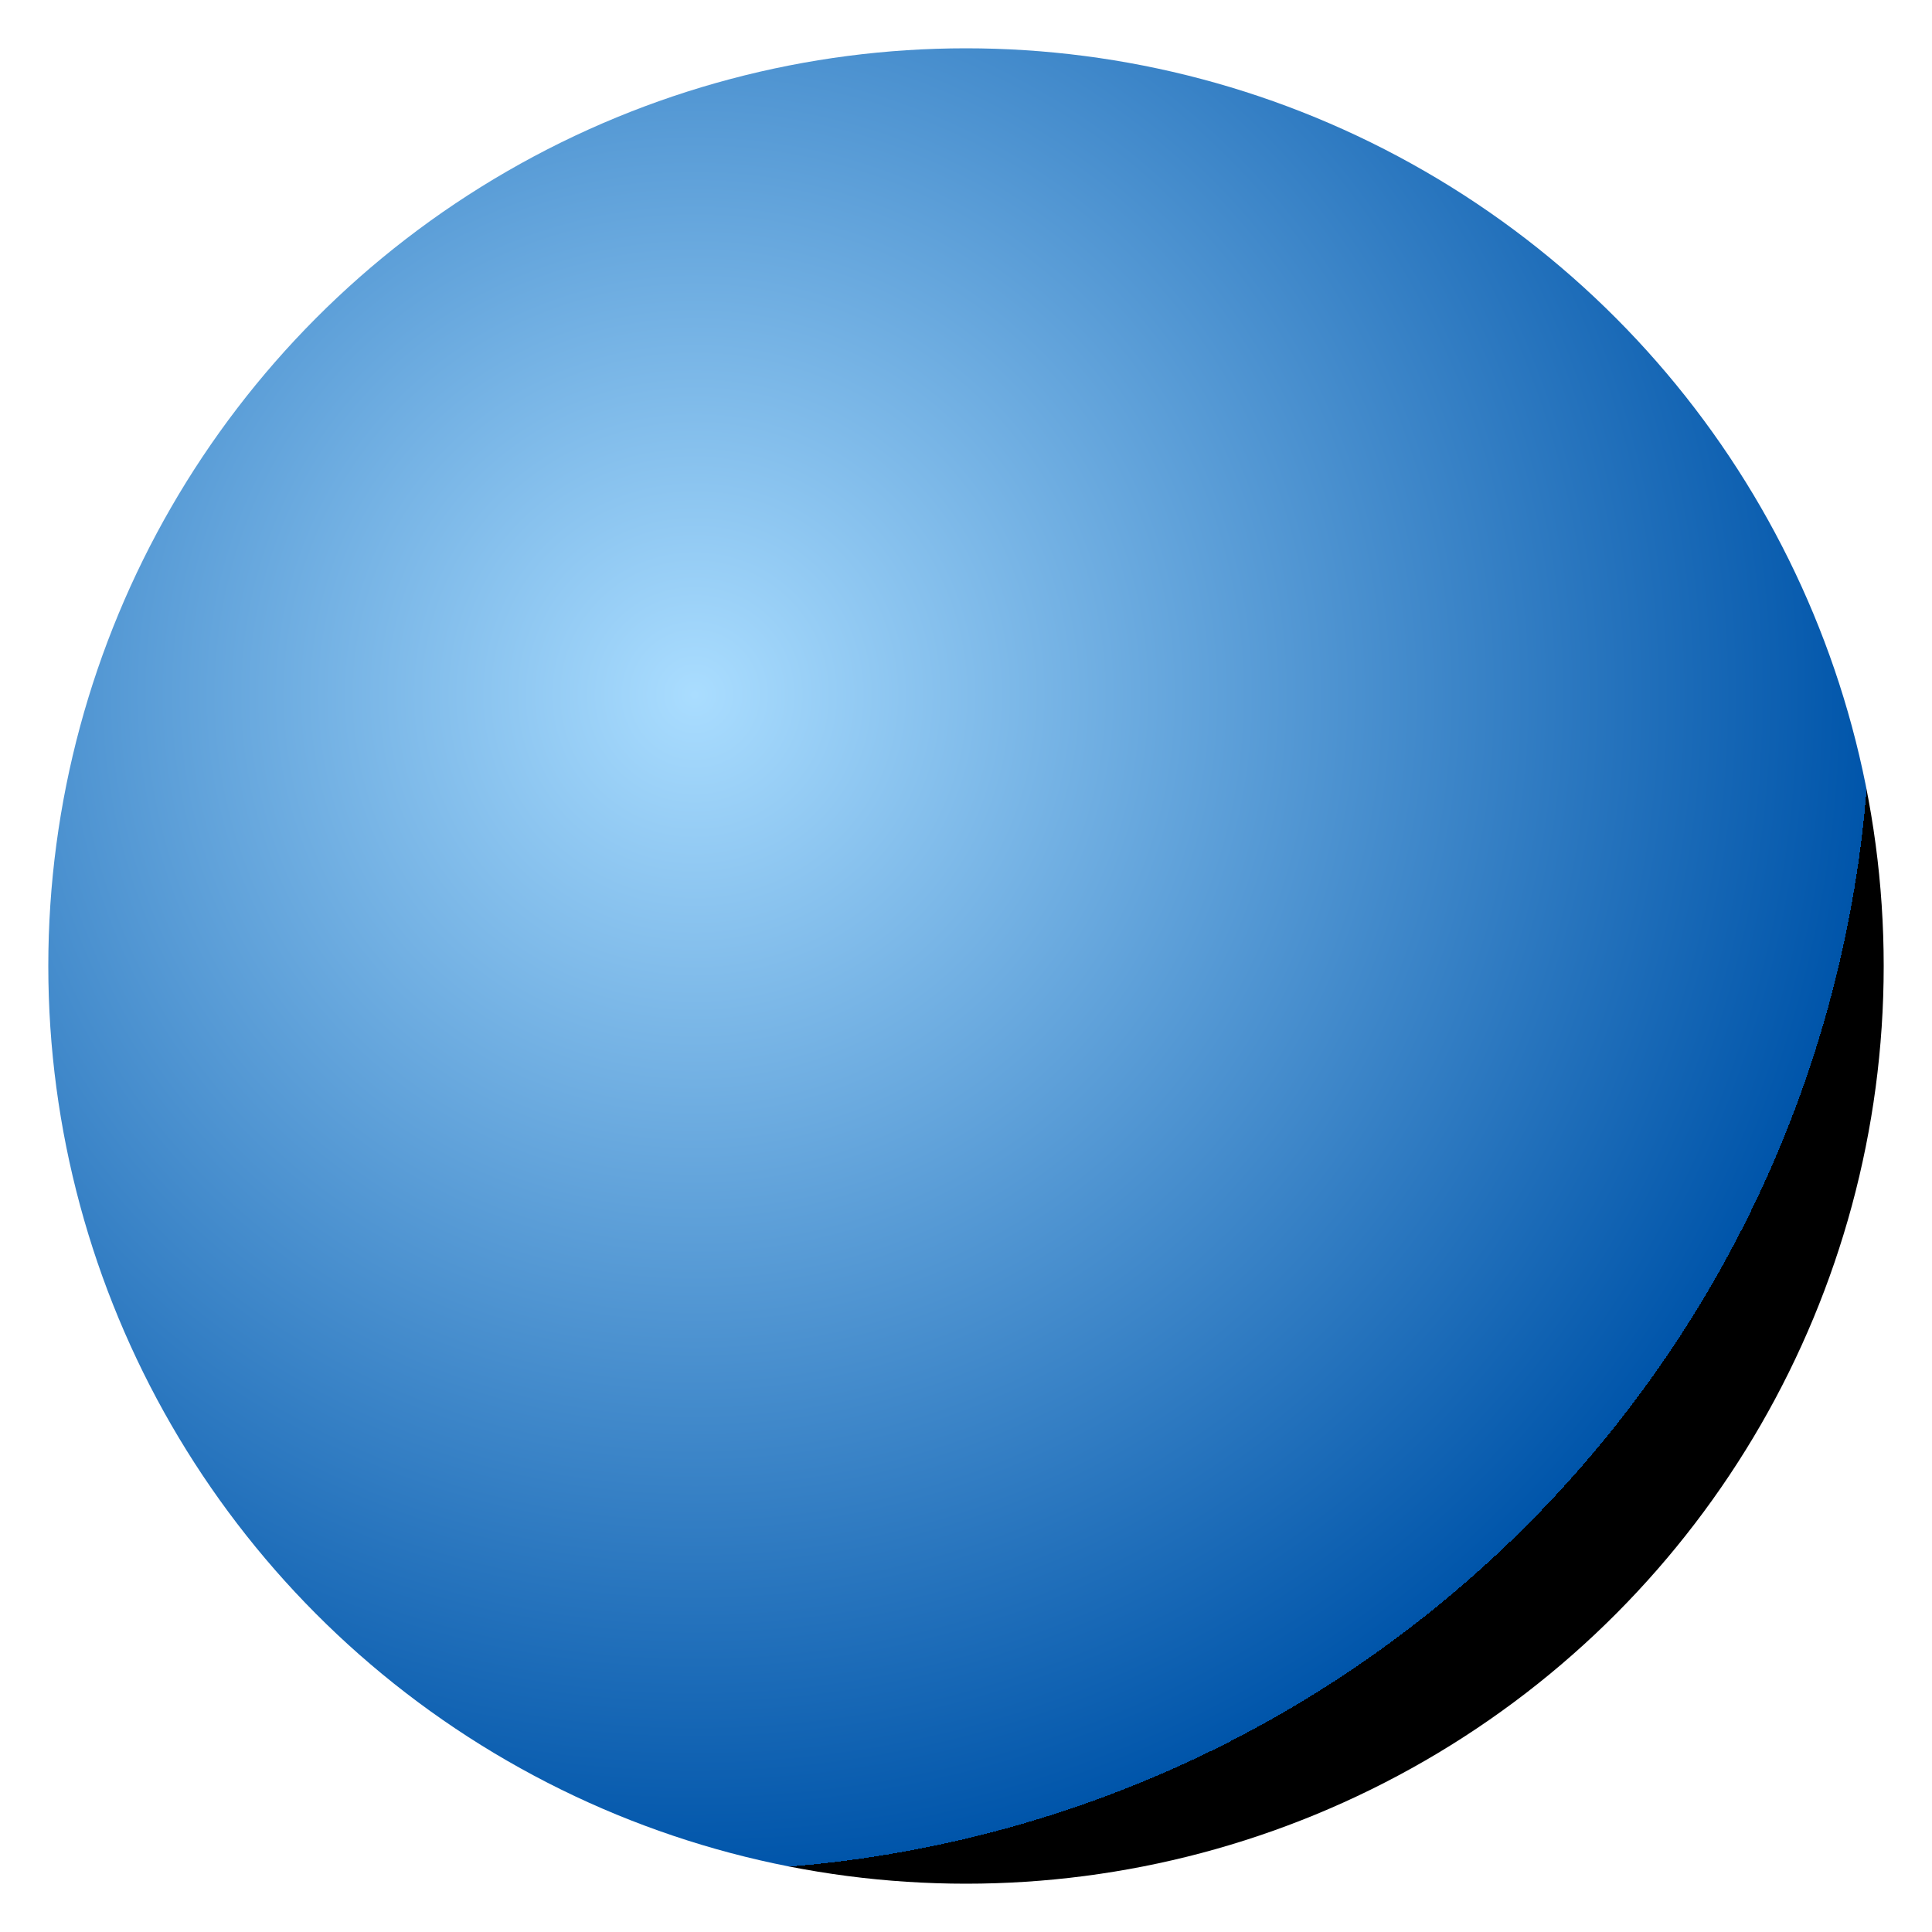 <svg width="200" height="200" viewBox="0 0 200 200" xmlns="http://www.w3.org/2000/svg">
    <defs>
    <radialGradient
            id="sphereGradient"
            cx="35%" cy="35%" r="65%"
            fx="35%" fy="35%">
        <stop offset="0%"   style="stop-color: #aaddff" />
        <stop offset="100%" style="stop-color: #0055aa" />
        <animate
                attributeName="fx"
                values="35%; 65%; 35%"
                dur="3s"
                repeatCount="indefinite" />
        <animate
                attributeName="fy"
                values="35%; 25%; 35%"
                dur="3s"
                repeatCount="indefinite" />
    </radialGradient>
    </defs>
    <circle
            cx="100"
            cy="100"
            r="95"
            fill="url(#sphereGradient)" />
</svg>